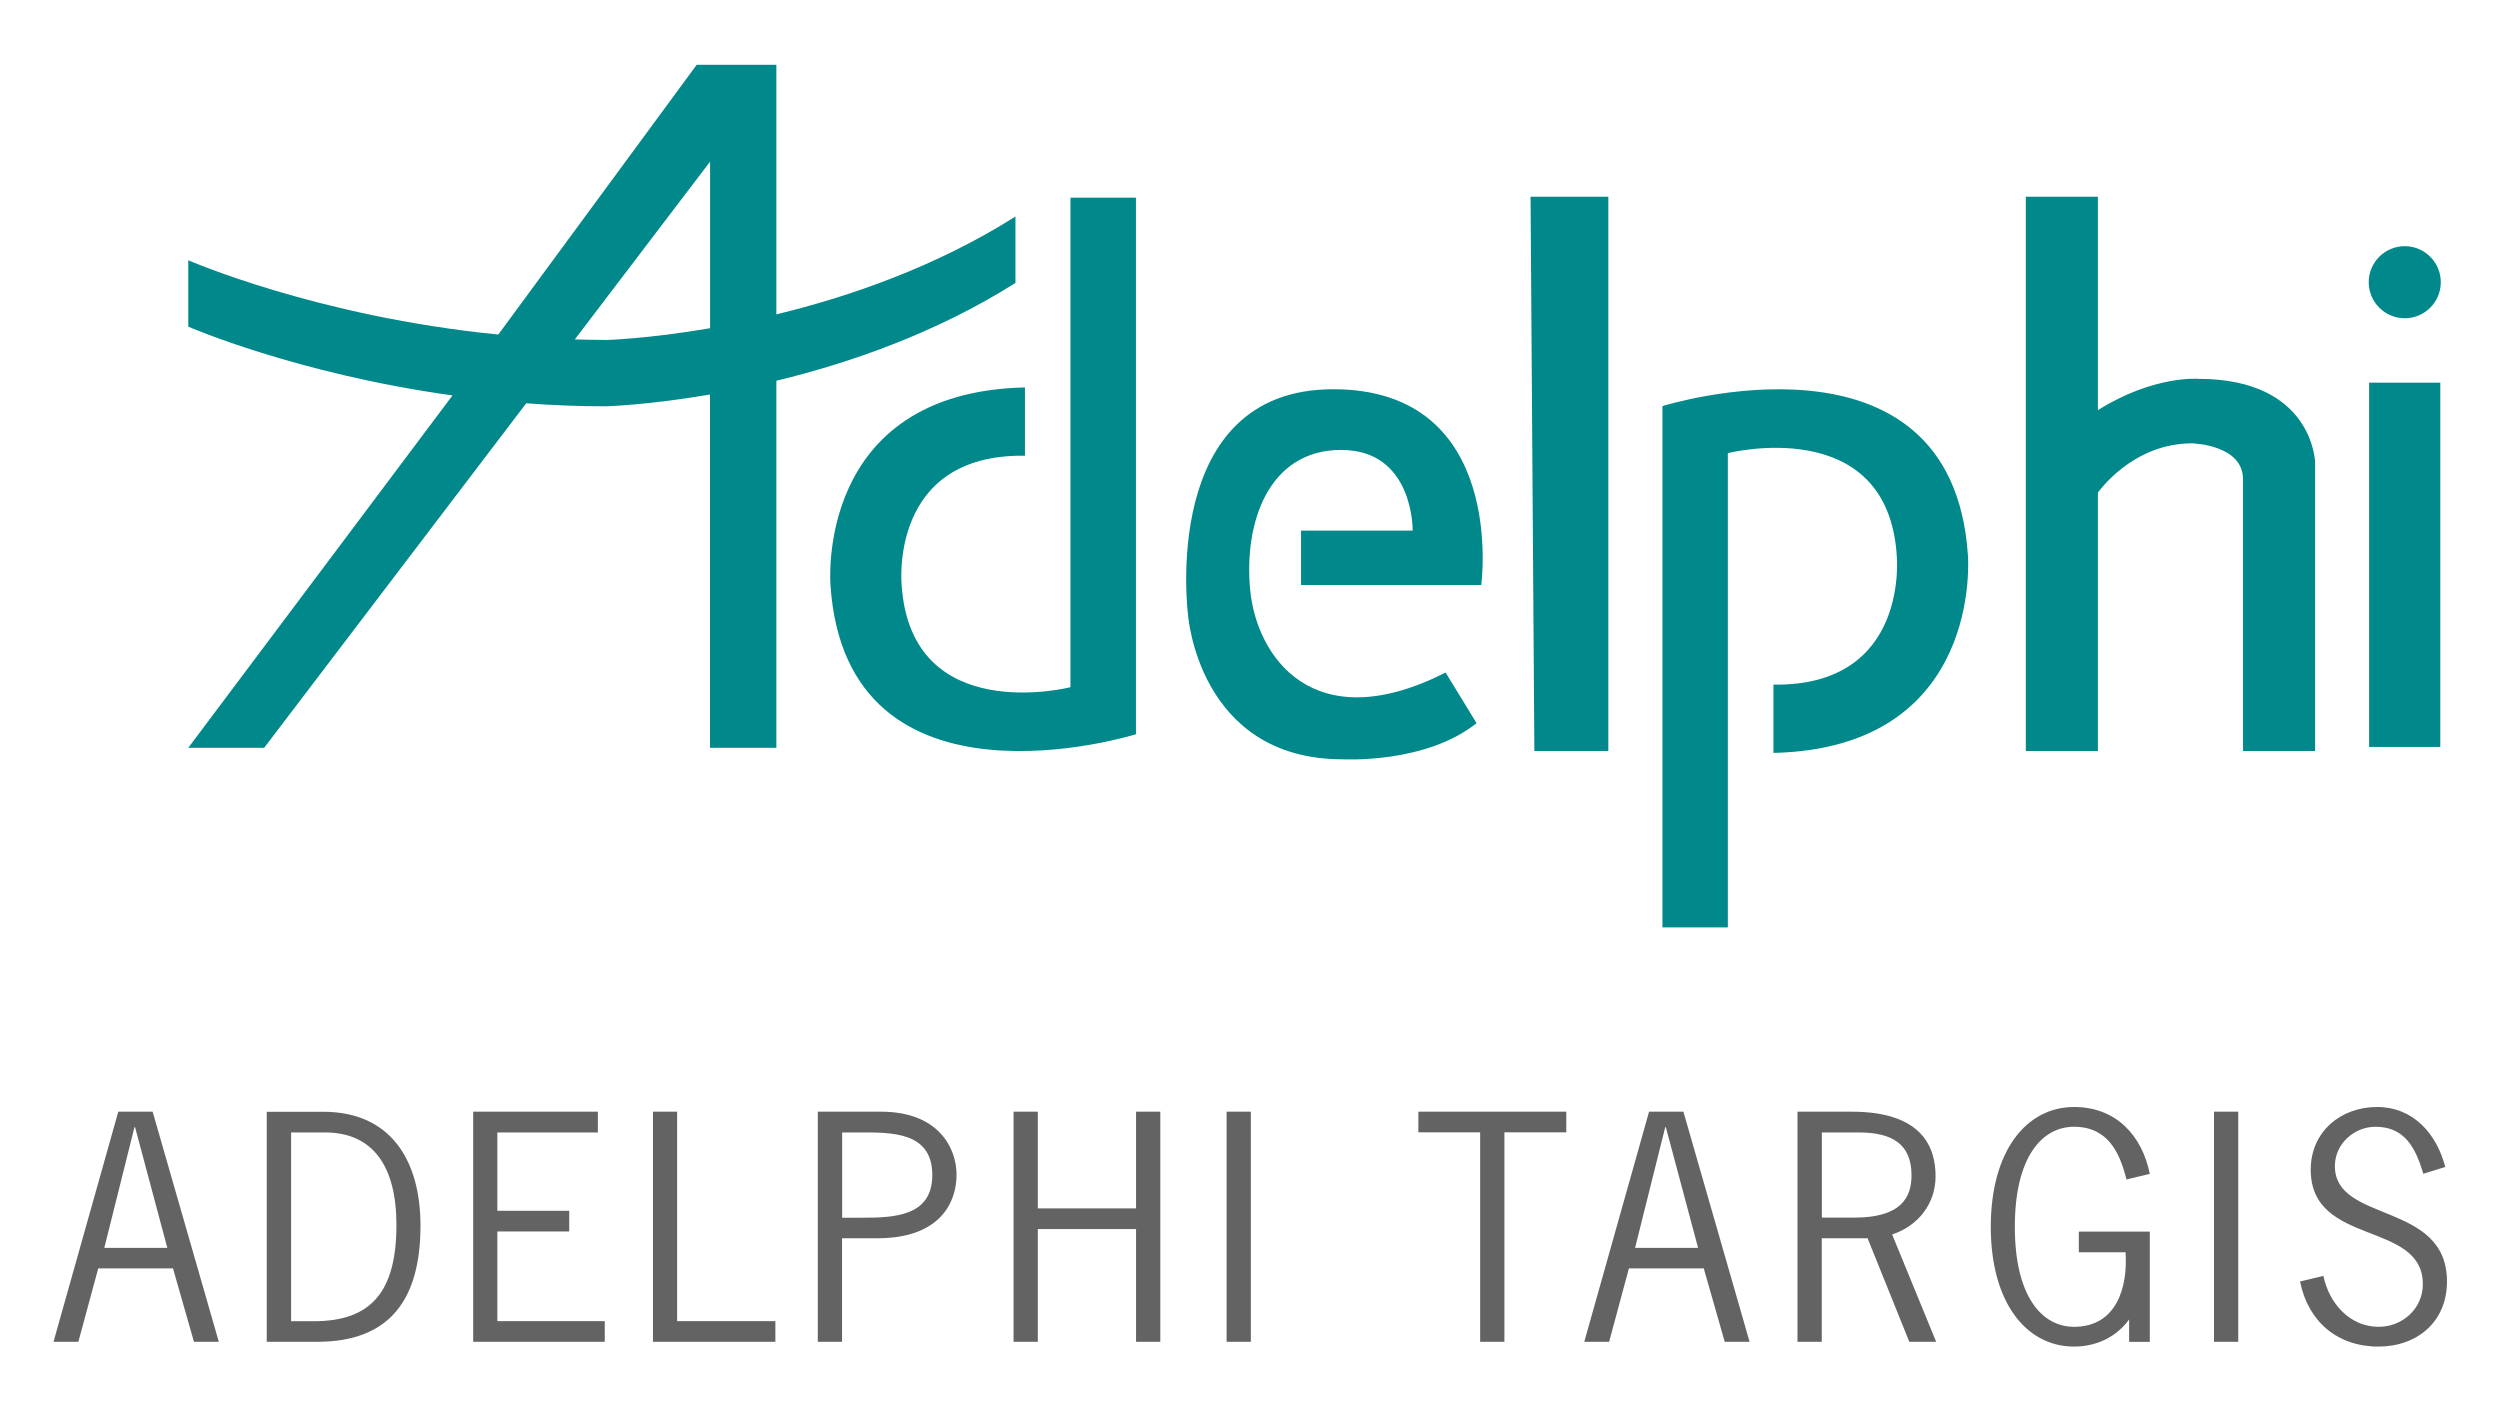 <?xml version="1.0" encoding="UTF-8"?>
<svg id="Capa_1" xmlns="http://www.w3.org/2000/svg" xmlns:xlink="http://www.w3.org/1999/xlink" version="1.1" viewBox="0 0 250.43 141.73">
  <!-- Generator: Adobe Illustrator 29.0.0, SVG Export Plug-In . SVG Version: 2.1.0 Build 186)  -->
  <defs>
    <style>
      .st0 {
        fill: none;
      }

      .st1 {
        fill: #00888a;
      }

      .st2 {
        clip-path: url(#clippath);
      }

      .st3 {
        fill: #646363;
      }
    </style>
    <clipPath id="clippath">
      <rect class="st0" x="5.35" y="6.5" width="239.77" height="128.39"/>
    </clipPath>
  </defs>
  <g class="st2">
    <path class="st1" d="M113.79,19.71v53.84s-29,9.09-30.6-14.94c0,0-1.62-19.32,19.48-19.8v6.84c-13.68-.19-12.35,12.96-12.35,12.96.95,14.28,16.91,10.23,16.91,10.23V19.8h6.56v-.1ZM166.53,93v-52.32s29-9.09,30.6,14.94c0,0,1.62,19.32-19.48,19.8v-6.84c13.69.19,12.35-12.96,12.35-12.96-.95-14.28-16.92-10.23-16.92-10.23v47.51h-6.56v.1ZM147.9,72.45c-5.13,4.09-13.4,3.61-13.4,3.61-14.45,0-15.49-14.45-15.49-14.45,0,0-2.95-22.62,14.54-22.62s14.83,19.61,14.83,19.61h-18.05v-5.45h11.18s.13-8.08-7.16-8.08-9.76,7.29-9.12,14c.63,6.72,6.34,15.01,19.58,8.3l3.1,5.07ZM153.32,19.71h7.79v55.52h-7.41l-.38-55.52ZM202.93,19.71v55.52h7.22v-25.88s3.42-4.94,9.41-4.94c0,0,5.13.1,5.13,3.61v27.21h7.22v-28.92s-.19-8.36-11.69-8.36c0,0-4.47-.38-10.07,3.14v-21.38h-7.22ZM237.32,38.33h7.13v36.49h-7.13v-36.49ZM244.5,28.27c0,1.99-1.62,3.61-3.61,3.61s-3.61-1.62-3.61-3.61,1.62-3.61,3.61-3.61,3.61,1.62,3.61,3.61M60.67,34.05c-1.04,0-2.07-.02-3.09-.05l13.55-17.81v16.69c-6.26,1.07-10.45,1.18-10.45,1.18M77.77,31.5V6.49h-7.98l-19.57,26.61-.31.41c-18.13-1.79-31.05-7.44-31.05-7.44v6.65s10.78,4.71,26.47,6.89l-26.47,35.3h7.6l26.25-34.51c2.57.19,5.23.3,7.96.3,0,0,4.2-.11,10.45-1.18v35.39h6.65v-36.77c7.31-1.77,15.98-4.76,23.95-9.8v-6.65c-7.97,5.04-16.64,8.03-23.95,9.8"/>
    <path class="st3" d="M244.95,116.9c-.86-3.32-3.2-6.01-6.84-6.01s-6.64,2.48-6.64,6.28c0,7.73,11.23,5.06,11.23,11.47,0,2.46-2.05,4.27-4.42,4.27-2.91,0-4.98-2.37-5.54-5.1l-2.34.56c.8,4,3.73,6.52,7.85,6.52,3.88,0,6.87-2.48,6.87-6.52,0-8.06-11.23-5.81-11.23-11.56,0-2.25,1.96-3.94,4.06-3.94,2.96,0,4.03,2.14,4.8,4.71l2.19-.68ZM224.21,111.36h-2.43v23.05h2.43v-23.05ZM215.35,117.59c-.77-3.8-3.34-6.7-7.58-6.7-4.8,0-8.35,4.41-8.35,12s3.55,12,8.35,12c2.28,0,4.27-1,5.51-2.72v2.25h2.07v-11.05h-7.11v2.07h4.68c.24,3.5-.89,7.47-5.16,7.47-3.2,0-5.93-3.02-5.93-10.02s2.73-10.02,5.93-10.02c3.38,0,4.59,2.58,5.25,5.28l2.34-.56ZM182.49,113.44h3.71c3.29,0,5.28,1.12,5.28,4.29,0,2.14-.95,4.24-5.72,4.24h-3.26v-8.54ZM180.06,111.36v23.05h2.43v-10.37h4.59l4.18,10.37h2.69l-4.41-10.75c2.61-.86,4.35-3.08,4.35-5.84s-1.21-6.46-8.39-6.46h-5.45ZM170.1,125h-6.31l3.02-12.09h.06l3.23,12.09ZM168.62,111.36h-3.43l-6.49,23.05h2.49l1.98-7.35h7.5l2.1,7.35h2.49l-6.63-23.05ZM156.89,111.36h-14.81v2.07h6.19v20.98h2.43v-20.98h6.2v-2.07ZM125.3,111.36h-2.43v23.05h2.43v-23.05ZM103.96,121.05v-9.69h-2.43v23.05h2.43v-11.29h9.84v11.29h2.43v-23.05h-2.43v9.69h-9.84ZM84.35,113.44h1.69c3.2,0,7.35-.12,7.35,4.27,0,4.15-3.85,4.27-7.02,4.27h-2.01v-8.54ZM81.92,111.36v23.05h2.43v-10.37h3.53c6.28,0,7.94-3.56,7.94-6.37,0-2.67-1.81-6.31-7.56-6.31h-6.34ZM67.84,111.36h-2.43v23.05h12.26v-2.07h-9.84v-20.98ZM59.9,111.36h-12.5v23.05h13.18v-2.07h-10.76v-8.98h7.2v-2.07h-7.2v-7.85h10.07v-2.07ZM29.15,113.44h3.41c4.77,0,7.15,3.35,7.15,9.25,0,6.7-2.52,9.66-8.27,9.66h-2.28v-18.91ZM26.72,111.36v23.05h5.06c7.32,0,10.34-4.29,10.34-11.64,0-6.58-3.02-11.4-9.72-11.4h-5.68ZM16.76,125h-6.31l3.02-12.09h.06l3.23,12.09ZM15.28,111.36h-3.43l-6.49,23.05h2.49l1.99-7.35h7.49l2.1,7.35h2.49l-6.63-23.05Z"/>
  </g>
</svg>